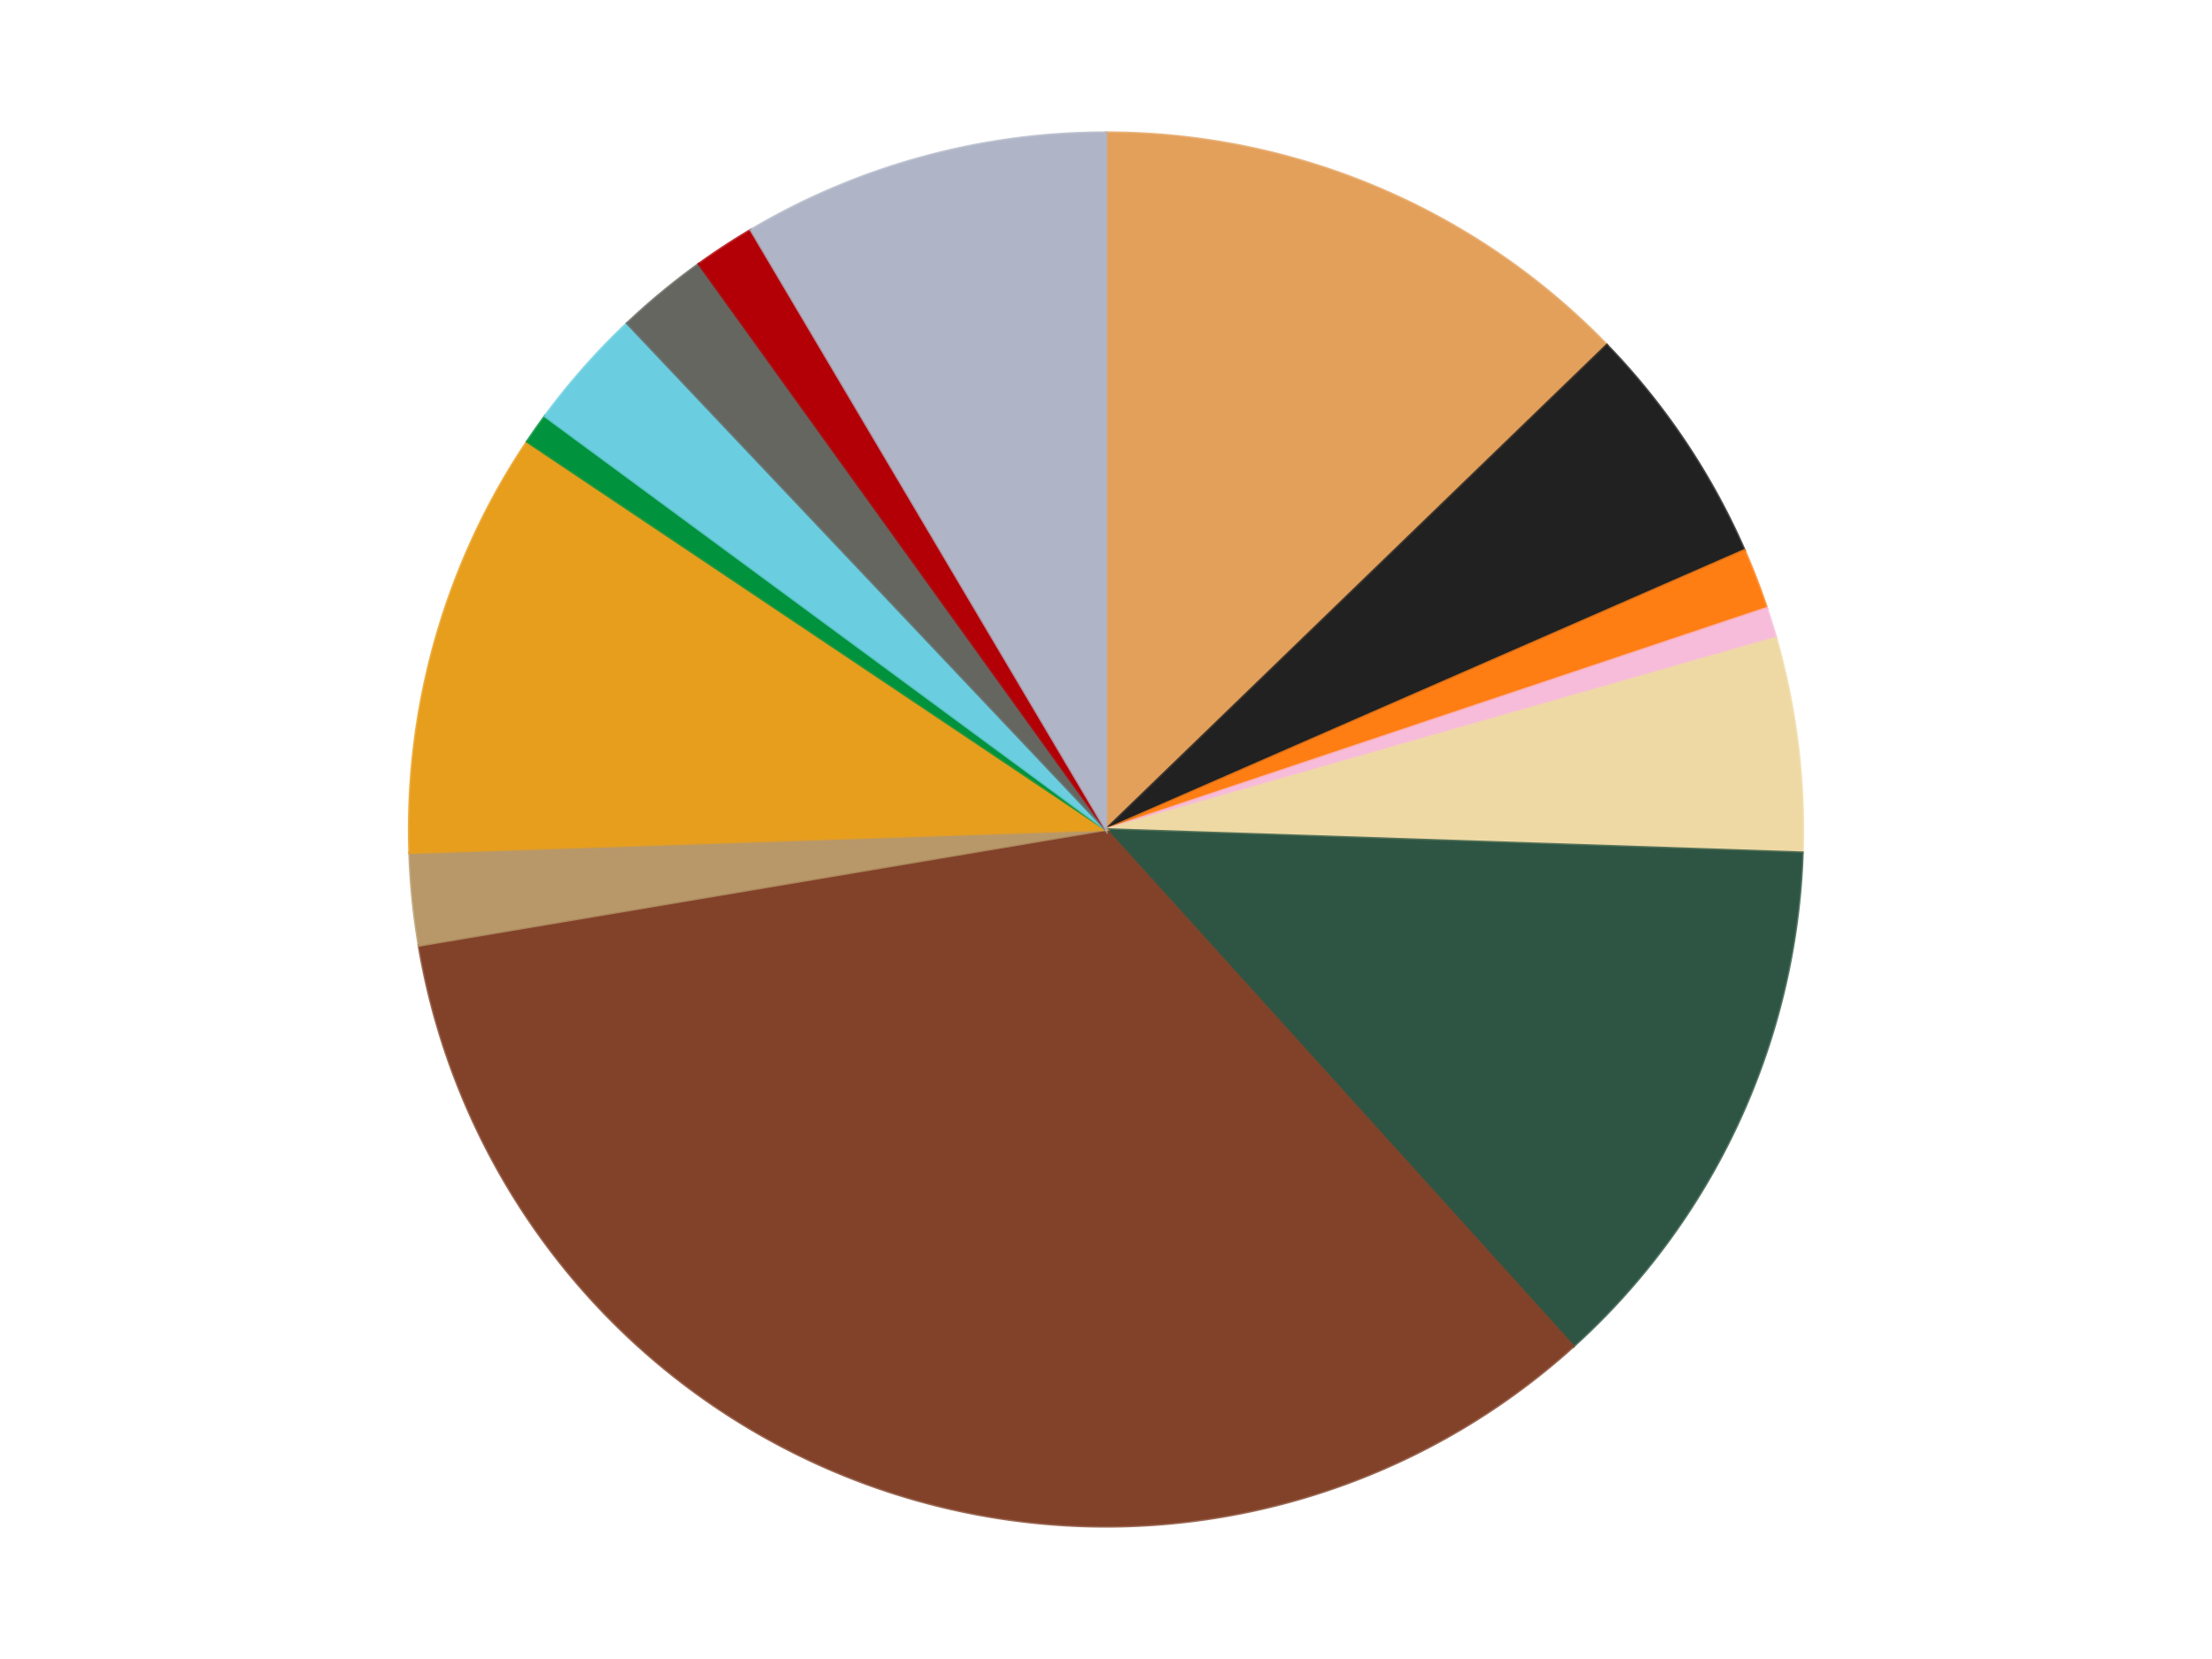 <?xml version='1.0' encoding='utf-8'?>
<svg xmlns="http://www.w3.org/2000/svg" xmlns:xlink="http://www.w3.org/1999/xlink" id="chart-cb82b7ec-898b-403e-9ca2-5b33fac1b75b" class="pygal-chart" viewBox="0 0 800 600"><!--Generated with pygal 3.0.4 (lxml) ©Kozea 2012-2016 on 2024-07-01--><!--http://pygal.org--><!--http://github.com/Kozea/pygal--><defs><style type="text/css">#chart-cb82b7ec-898b-403e-9ca2-5b33fac1b75b{-webkit-user-select:none;-webkit-font-smoothing:antialiased;font-family:Consolas,"Liberation Mono",Menlo,Courier,monospace}#chart-cb82b7ec-898b-403e-9ca2-5b33fac1b75b .title{font-family:Consolas,"Liberation Mono",Menlo,Courier,monospace;font-size:16px}#chart-cb82b7ec-898b-403e-9ca2-5b33fac1b75b .legends .legend text{font-family:Consolas,"Liberation Mono",Menlo,Courier,monospace;font-size:14px}#chart-cb82b7ec-898b-403e-9ca2-5b33fac1b75b .axis text{font-family:Consolas,"Liberation Mono",Menlo,Courier,monospace;font-size:10px}#chart-cb82b7ec-898b-403e-9ca2-5b33fac1b75b .axis text.major{font-family:Consolas,"Liberation Mono",Menlo,Courier,monospace;font-size:10px}#chart-cb82b7ec-898b-403e-9ca2-5b33fac1b75b .text-overlay text.value{font-family:Consolas,"Liberation Mono",Menlo,Courier,monospace;font-size:16px}#chart-cb82b7ec-898b-403e-9ca2-5b33fac1b75b .text-overlay text.label{font-family:Consolas,"Liberation Mono",Menlo,Courier,monospace;font-size:10px}#chart-cb82b7ec-898b-403e-9ca2-5b33fac1b75b .tooltip{font-family:Consolas,"Liberation Mono",Menlo,Courier,monospace;font-size:14px}#chart-cb82b7ec-898b-403e-9ca2-5b33fac1b75b text.no_data{font-family:Consolas,"Liberation Mono",Menlo,Courier,monospace;font-size:64px}
#chart-cb82b7ec-898b-403e-9ca2-5b33fac1b75b{background-color:transparent}#chart-cb82b7ec-898b-403e-9ca2-5b33fac1b75b path,#chart-cb82b7ec-898b-403e-9ca2-5b33fac1b75b line,#chart-cb82b7ec-898b-403e-9ca2-5b33fac1b75b rect,#chart-cb82b7ec-898b-403e-9ca2-5b33fac1b75b circle{-webkit-transition:150ms;-moz-transition:150ms;transition:150ms}#chart-cb82b7ec-898b-403e-9ca2-5b33fac1b75b .graph &gt; .background{fill:transparent}#chart-cb82b7ec-898b-403e-9ca2-5b33fac1b75b .plot &gt; .background{fill:transparent}#chart-cb82b7ec-898b-403e-9ca2-5b33fac1b75b .graph{fill:rgba(0,0,0,.87)}#chart-cb82b7ec-898b-403e-9ca2-5b33fac1b75b text.no_data{fill:rgba(0,0,0,1)}#chart-cb82b7ec-898b-403e-9ca2-5b33fac1b75b .title{fill:rgba(0,0,0,1)}#chart-cb82b7ec-898b-403e-9ca2-5b33fac1b75b .legends .legend text{fill:rgba(0,0,0,.87)}#chart-cb82b7ec-898b-403e-9ca2-5b33fac1b75b .legends .legend:hover text{fill:rgba(0,0,0,1)}#chart-cb82b7ec-898b-403e-9ca2-5b33fac1b75b .axis .line{stroke:rgba(0,0,0,1)}#chart-cb82b7ec-898b-403e-9ca2-5b33fac1b75b .axis .guide.line{stroke:rgba(0,0,0,.54)}#chart-cb82b7ec-898b-403e-9ca2-5b33fac1b75b .axis .major.line{stroke:rgba(0,0,0,.87)}#chart-cb82b7ec-898b-403e-9ca2-5b33fac1b75b .axis text.major{fill:rgba(0,0,0,1)}#chart-cb82b7ec-898b-403e-9ca2-5b33fac1b75b .axis.y .guides:hover .guide.line,#chart-cb82b7ec-898b-403e-9ca2-5b33fac1b75b .line-graph .axis.x .guides:hover .guide.line,#chart-cb82b7ec-898b-403e-9ca2-5b33fac1b75b .stackedline-graph .axis.x .guides:hover .guide.line,#chart-cb82b7ec-898b-403e-9ca2-5b33fac1b75b .xy-graph .axis.x .guides:hover .guide.line{stroke:rgba(0,0,0,1)}#chart-cb82b7ec-898b-403e-9ca2-5b33fac1b75b .axis .guides:hover text{fill:rgba(0,0,0,1)}#chart-cb82b7ec-898b-403e-9ca2-5b33fac1b75b .reactive{fill-opacity:1.0;stroke-opacity:.8;stroke-width:1}#chart-cb82b7ec-898b-403e-9ca2-5b33fac1b75b .ci{stroke:rgba(0,0,0,.87)}#chart-cb82b7ec-898b-403e-9ca2-5b33fac1b75b .reactive.active,#chart-cb82b7ec-898b-403e-9ca2-5b33fac1b75b .active .reactive{fill-opacity:0.6;stroke-opacity:.9;stroke-width:4}#chart-cb82b7ec-898b-403e-9ca2-5b33fac1b75b .ci .reactive.active{stroke-width:1.5}#chart-cb82b7ec-898b-403e-9ca2-5b33fac1b75b .series text{fill:rgba(0,0,0,1)}#chart-cb82b7ec-898b-403e-9ca2-5b33fac1b75b .tooltip rect{fill:transparent;stroke:rgba(0,0,0,1);-webkit-transition:opacity 150ms;-moz-transition:opacity 150ms;transition:opacity 150ms}#chart-cb82b7ec-898b-403e-9ca2-5b33fac1b75b .tooltip .label{fill:rgba(0,0,0,.87)}#chart-cb82b7ec-898b-403e-9ca2-5b33fac1b75b .tooltip .label{fill:rgba(0,0,0,.87)}#chart-cb82b7ec-898b-403e-9ca2-5b33fac1b75b .tooltip .legend{font-size:.8em;fill:rgba(0,0,0,.54)}#chart-cb82b7ec-898b-403e-9ca2-5b33fac1b75b .tooltip .x_label{font-size:.6em;fill:rgba(0,0,0,1)}#chart-cb82b7ec-898b-403e-9ca2-5b33fac1b75b .tooltip .xlink{font-size:.5em;text-decoration:underline}#chart-cb82b7ec-898b-403e-9ca2-5b33fac1b75b .tooltip .value{font-size:1.5em}#chart-cb82b7ec-898b-403e-9ca2-5b33fac1b75b .bound{font-size:.5em}#chart-cb82b7ec-898b-403e-9ca2-5b33fac1b75b .max-value{font-size:.75em;fill:rgba(0,0,0,.54)}#chart-cb82b7ec-898b-403e-9ca2-5b33fac1b75b .map-element{fill:transparent;stroke:rgba(0,0,0,.54) !important}#chart-cb82b7ec-898b-403e-9ca2-5b33fac1b75b .map-element .reactive{fill-opacity:inherit;stroke-opacity:inherit}#chart-cb82b7ec-898b-403e-9ca2-5b33fac1b75b .color-0,#chart-cb82b7ec-898b-403e-9ca2-5b33fac1b75b .color-0 a:visited{stroke:#F44336;fill:#F44336}#chart-cb82b7ec-898b-403e-9ca2-5b33fac1b75b .color-1,#chart-cb82b7ec-898b-403e-9ca2-5b33fac1b75b .color-1 a:visited{stroke:#3F51B5;fill:#3F51B5}#chart-cb82b7ec-898b-403e-9ca2-5b33fac1b75b .color-2,#chart-cb82b7ec-898b-403e-9ca2-5b33fac1b75b .color-2 a:visited{stroke:#009688;fill:#009688}#chart-cb82b7ec-898b-403e-9ca2-5b33fac1b75b .color-3,#chart-cb82b7ec-898b-403e-9ca2-5b33fac1b75b .color-3 a:visited{stroke:#FFC107;fill:#FFC107}#chart-cb82b7ec-898b-403e-9ca2-5b33fac1b75b .color-4,#chart-cb82b7ec-898b-403e-9ca2-5b33fac1b75b .color-4 a:visited{stroke:#FF5722;fill:#FF5722}#chart-cb82b7ec-898b-403e-9ca2-5b33fac1b75b .color-5,#chart-cb82b7ec-898b-403e-9ca2-5b33fac1b75b .color-5 a:visited{stroke:#9C27B0;fill:#9C27B0}#chart-cb82b7ec-898b-403e-9ca2-5b33fac1b75b .color-6,#chart-cb82b7ec-898b-403e-9ca2-5b33fac1b75b .color-6 a:visited{stroke:#03A9F4;fill:#03A9F4}#chart-cb82b7ec-898b-403e-9ca2-5b33fac1b75b .color-7,#chart-cb82b7ec-898b-403e-9ca2-5b33fac1b75b .color-7 a:visited{stroke:#8BC34A;fill:#8BC34A}#chart-cb82b7ec-898b-403e-9ca2-5b33fac1b75b .color-8,#chart-cb82b7ec-898b-403e-9ca2-5b33fac1b75b .color-8 a:visited{stroke:#FF9800;fill:#FF9800}#chart-cb82b7ec-898b-403e-9ca2-5b33fac1b75b .color-9,#chart-cb82b7ec-898b-403e-9ca2-5b33fac1b75b .color-9 a:visited{stroke:#E91E63;fill:#E91E63}#chart-cb82b7ec-898b-403e-9ca2-5b33fac1b75b .color-10,#chart-cb82b7ec-898b-403e-9ca2-5b33fac1b75b .color-10 a:visited{stroke:#2196F3;fill:#2196F3}#chart-cb82b7ec-898b-403e-9ca2-5b33fac1b75b .color-11,#chart-cb82b7ec-898b-403e-9ca2-5b33fac1b75b .color-11 a:visited{stroke:#4CAF50;fill:#4CAF50}#chart-cb82b7ec-898b-403e-9ca2-5b33fac1b75b .color-12,#chart-cb82b7ec-898b-403e-9ca2-5b33fac1b75b .color-12 a:visited{stroke:#FFEB3B;fill:#FFEB3B}#chart-cb82b7ec-898b-403e-9ca2-5b33fac1b75b .color-13,#chart-cb82b7ec-898b-403e-9ca2-5b33fac1b75b .color-13 a:visited{stroke:#673AB7;fill:#673AB7}#chart-cb82b7ec-898b-403e-9ca2-5b33fac1b75b .text-overlay .color-0 text{fill:black}#chart-cb82b7ec-898b-403e-9ca2-5b33fac1b75b .text-overlay .color-1 text{fill:black}#chart-cb82b7ec-898b-403e-9ca2-5b33fac1b75b .text-overlay .color-2 text{fill:black}#chart-cb82b7ec-898b-403e-9ca2-5b33fac1b75b .text-overlay .color-3 text{fill:black}#chart-cb82b7ec-898b-403e-9ca2-5b33fac1b75b .text-overlay .color-4 text{fill:black}#chart-cb82b7ec-898b-403e-9ca2-5b33fac1b75b .text-overlay .color-5 text{fill:black}#chart-cb82b7ec-898b-403e-9ca2-5b33fac1b75b .text-overlay .color-6 text{fill:black}#chart-cb82b7ec-898b-403e-9ca2-5b33fac1b75b .text-overlay .color-7 text{fill:black}#chart-cb82b7ec-898b-403e-9ca2-5b33fac1b75b .text-overlay .color-8 text{fill:black}#chart-cb82b7ec-898b-403e-9ca2-5b33fac1b75b .text-overlay .color-9 text{fill:black}#chart-cb82b7ec-898b-403e-9ca2-5b33fac1b75b .text-overlay .color-10 text{fill:black}#chart-cb82b7ec-898b-403e-9ca2-5b33fac1b75b .text-overlay .color-11 text{fill:black}#chart-cb82b7ec-898b-403e-9ca2-5b33fac1b75b .text-overlay .color-12 text{fill:black}#chart-cb82b7ec-898b-403e-9ca2-5b33fac1b75b .text-overlay .color-13 text{fill:black}
#chart-cb82b7ec-898b-403e-9ca2-5b33fac1b75b text.no_data{text-anchor:middle}#chart-cb82b7ec-898b-403e-9ca2-5b33fac1b75b .guide.line{fill:none}#chart-cb82b7ec-898b-403e-9ca2-5b33fac1b75b .centered{text-anchor:middle}#chart-cb82b7ec-898b-403e-9ca2-5b33fac1b75b .title{text-anchor:middle}#chart-cb82b7ec-898b-403e-9ca2-5b33fac1b75b .legends .legend text{fill-opacity:1}#chart-cb82b7ec-898b-403e-9ca2-5b33fac1b75b .axis.x text{text-anchor:middle}#chart-cb82b7ec-898b-403e-9ca2-5b33fac1b75b .axis.x:not(.web) text[transform]{text-anchor:start}#chart-cb82b7ec-898b-403e-9ca2-5b33fac1b75b .axis.x:not(.web) text[transform].backwards{text-anchor:end}#chart-cb82b7ec-898b-403e-9ca2-5b33fac1b75b .axis.y text{text-anchor:end}#chart-cb82b7ec-898b-403e-9ca2-5b33fac1b75b .axis.y text[transform].backwards{text-anchor:start}#chart-cb82b7ec-898b-403e-9ca2-5b33fac1b75b .axis.y2 text{text-anchor:start}#chart-cb82b7ec-898b-403e-9ca2-5b33fac1b75b .axis.y2 text[transform].backwards{text-anchor:end}#chart-cb82b7ec-898b-403e-9ca2-5b33fac1b75b .axis .guide.line{stroke-dasharray:4,4;stroke:black}#chart-cb82b7ec-898b-403e-9ca2-5b33fac1b75b .axis .major.guide.line{stroke-dasharray:6,6;stroke:black}#chart-cb82b7ec-898b-403e-9ca2-5b33fac1b75b .horizontal .axis.y .guide.line,#chart-cb82b7ec-898b-403e-9ca2-5b33fac1b75b .horizontal .axis.y2 .guide.line,#chart-cb82b7ec-898b-403e-9ca2-5b33fac1b75b .vertical .axis.x .guide.line{opacity:0}#chart-cb82b7ec-898b-403e-9ca2-5b33fac1b75b .horizontal .axis.always_show .guide.line,#chart-cb82b7ec-898b-403e-9ca2-5b33fac1b75b .vertical .axis.always_show .guide.line{opacity:1 !important}#chart-cb82b7ec-898b-403e-9ca2-5b33fac1b75b .axis.y .guides:hover .guide.line,#chart-cb82b7ec-898b-403e-9ca2-5b33fac1b75b .axis.y2 .guides:hover .guide.line,#chart-cb82b7ec-898b-403e-9ca2-5b33fac1b75b .axis.x .guides:hover .guide.line{opacity:1}#chart-cb82b7ec-898b-403e-9ca2-5b33fac1b75b .axis .guides:hover text{opacity:1}#chart-cb82b7ec-898b-403e-9ca2-5b33fac1b75b .nofill{fill:none}#chart-cb82b7ec-898b-403e-9ca2-5b33fac1b75b .subtle-fill{fill-opacity:.2}#chart-cb82b7ec-898b-403e-9ca2-5b33fac1b75b .dot{stroke-width:1px;fill-opacity:1;stroke-opacity:1}#chart-cb82b7ec-898b-403e-9ca2-5b33fac1b75b .dot.active{stroke-width:5px}#chart-cb82b7ec-898b-403e-9ca2-5b33fac1b75b .dot.negative{fill:transparent}#chart-cb82b7ec-898b-403e-9ca2-5b33fac1b75b text,#chart-cb82b7ec-898b-403e-9ca2-5b33fac1b75b tspan{stroke:none !important}#chart-cb82b7ec-898b-403e-9ca2-5b33fac1b75b .series text.active{opacity:1}#chart-cb82b7ec-898b-403e-9ca2-5b33fac1b75b .tooltip rect{fill-opacity:.95;stroke-width:.5}#chart-cb82b7ec-898b-403e-9ca2-5b33fac1b75b .tooltip text{fill-opacity:1}#chart-cb82b7ec-898b-403e-9ca2-5b33fac1b75b .showable{visibility:hidden}#chart-cb82b7ec-898b-403e-9ca2-5b33fac1b75b .showable.shown{visibility:visible}#chart-cb82b7ec-898b-403e-9ca2-5b33fac1b75b .gauge-background{fill:rgba(229,229,229,1);stroke:none}#chart-cb82b7ec-898b-403e-9ca2-5b33fac1b75b .bg-lines{stroke:transparent;stroke-width:2px}</style><script type="text/javascript">window.pygal = window.pygal || {};window.pygal.config = window.pygal.config || {};window.pygal.config['cb82b7ec-898b-403e-9ca2-5b33fac1b75b'] = {"allow_interruptions": false, "box_mode": "extremes", "classes": ["pygal-chart"], "css": ["file://style.css", "file://graph.css"], "defs": [], "disable_xml_declaration": false, "dots_size": 2.5, "dynamic_print_values": false, "explicit_size": false, "fill": false, "force_uri_protocol": "https", "formatter": null, "half_pie": false, "height": 600, "include_x_axis": false, "inner_radius": 0, "interpolate": null, "interpolation_parameters": {}, "interpolation_precision": 250, "inverse_y_axis": false, "js": ["//kozea.github.io/pygal.js/2.0.x/pygal-tooltips.min.js"], "legend_at_bottom": false, "legend_at_bottom_columns": null, "legend_box_size": 12, "logarithmic": false, "margin": 20, "margin_bottom": null, "margin_left": null, "margin_right": null, "margin_top": null, "max_scale": 16, "min_scale": 4, "missing_value_fill_truncation": "x", "no_data_text": "No data", "no_prefix": false, "order_min": null, "pretty_print": false, "print_labels": false, "print_values": false, "print_values_position": "center", "print_zeroes": true, "range": null, "rounded_bars": null, "secondary_range": null, "show_dots": true, "show_legend": false, "show_minor_x_labels": true, "show_minor_y_labels": true, "show_only_major_dots": false, "show_x_guides": false, "show_x_labels": true, "show_y_guides": true, "show_y_labels": true, "spacing": 10, "stack_from_top": false, "strict": false, "stroke": true, "stroke_style": null, "style": {"background": "transparent", "ci_colors": [], "colors": ["#F44336", "#3F51B5", "#009688", "#FFC107", "#FF5722", "#9C27B0", "#03A9F4", "#8BC34A", "#FF9800", "#E91E63", "#2196F3", "#4CAF50", "#FFEB3B", "#673AB7", "#00BCD4", "#CDDC39", "#9E9E9E", "#607D8B"], "dot_opacity": "1", "font_family": "Consolas, \"Liberation Mono\", Menlo, Courier, monospace", "foreground": "rgba(0, 0, 0, .87)", "foreground_strong": "rgba(0, 0, 0, 1)", "foreground_subtle": "rgba(0, 0, 0, .54)", "guide_stroke_color": "black", "guide_stroke_dasharray": "4,4", "label_font_family": "Consolas, \"Liberation Mono\", Menlo, Courier, monospace", "label_font_size": 10, "legend_font_family": "Consolas, \"Liberation Mono\", Menlo, Courier, monospace", "legend_font_size": 14, "major_guide_stroke_color": "black", "major_guide_stroke_dasharray": "6,6", "major_label_font_family": "Consolas, \"Liberation Mono\", Menlo, Courier, monospace", "major_label_font_size": 10, "no_data_font_family": "Consolas, \"Liberation Mono\", Menlo, Courier, monospace", "no_data_font_size": 64, "opacity": "1.0", "opacity_hover": "0.6", "plot_background": "transparent", "stroke_opacity": ".8", "stroke_opacity_hover": ".9", "stroke_width": "1", "stroke_width_hover": "4", "title_font_family": "Consolas, \"Liberation Mono\", Menlo, Courier, monospace", "title_font_size": 16, "tooltip_font_family": "Consolas, \"Liberation Mono\", Menlo, Courier, monospace", "tooltip_font_size": 14, "transition": "150ms", "value_background": "rgba(229, 229, 229, 1)", "value_colors": [], "value_font_family": "Consolas, \"Liberation Mono\", Menlo, Courier, monospace", "value_font_size": 16, "value_label_font_family": "Consolas, \"Liberation Mono\", Menlo, Courier, monospace", "value_label_font_size": 10}, "title": null, "tooltip_border_radius": 0, "tooltip_fancy_mode": true, "truncate_label": null, "truncate_legend": null, "width": 800, "x_label_rotation": 0, "x_labels": null, "x_labels_major": null, "x_labels_major_count": null, "x_labels_major_every": null, "x_title": null, "xrange": null, "y_label_rotation": 0, "y_labels": null, "y_labels_major": null, "y_labels_major_count": null, "y_labels_major_every": null, "y_title": null, "zero": 0, "legends": ["Medium Nougat", "Black", "Orange", "Bright Pink", "Tan", "Dark Green", "Reddish Brown", "Dark Tan", "Pearl Gold", "Green", "Medium Azure", "Pearl Dark Gray", "Red", "Light Bluish Gray"]}</script><script type="text/javascript" xlink:href="https://kozea.github.io/pygal.js/2.0.x/pygal-tooltips.min.js"/></defs><title>Pygal</title><g class="graph pie-graph vertical"><rect x="0" y="0" width="800" height="600" class="background"/><g transform="translate(20, 20)" class="plot"><rect x="0" y="0" width="760" height="560" class="background"/><g class="series serie-0 color-0"><g class="slices"><g class="slice" style="fill: #E3A05B; stroke: #E3A05B"><path d="M380 28 A252 252 0 0 1 561.144 104.812 L380 280 A0 0 0 0 0 380 280 z" class="slice reactive tooltip-trigger"/><desc class="value">18</desc><desc class="x centered">429.18904867060036</desc><desc class="y centered">163.99811427876998</desc></g></g></g><g class="series serie-1 color-1"><g class="slices"><g class="slice" style="fill: #212121; stroke: #212121"><path d="M561.144 104.812 A252 252 0 0 1 610.893 179.043 L380 280 A0 0 0 0 0 380 280 z" class="slice reactive tooltip-trigger"/><desc class="value">8</desc><desc class="x centered">484.6675885307941</desc><desc class="y centered">209.85232782801427</desc></g></g></g><g class="series serie-2 color-2"><g class="slices"><g class="slice" style="fill: #FF7E14; stroke: #FF7E14"><path d="M610.893 179.043 A252 252 0 0 1 618.963 199.995 L380 280 A0 0 0 0 0 380 280 z" class="slice reactive tooltip-trigger"/><desc class="value">2</desc><desc class="x centered">497.5807569912419</desc><desc class="y centered">234.71462062247338</desc></g></g></g><g class="series serie-3 color-3"><g class="slices"><g class="slice" style="fill: #F7BCDA; stroke: #F7BCDA"><path d="M618.963 199.995 A252 252 0 0 1 622.289 210.719 L380 280 A0 0 0 0 0 380 280 z" class="slice reactive tooltip-trigger"/><desc class="value">1</desc><desc class="x centered">500.342914648071</desc><desc class="y centered">242.6692768084101</desc></g></g></g><g class="series serie-4 color-4"><g class="slices"><g class="slice" style="fill: #EED9A4; stroke: #EED9A4"><path d="M622.289 210.719 A252 252 0 0 1 631.859 288.421 L380 280 A0 0 0 0 0 380 280 z" class="slice reactive tooltip-trigger"/><desc class="value">7</desc><desc class="x centered">505.0551042567847</desc><desc class="y centered">264.598022876114</desc></g></g></g><g class="series serie-5 color-5"><g class="slices"><g class="slice" style="fill: #2E5543; stroke: #2E5543"><path d="M631.859 288.421 A252 252 0 0 1 549.038 466.896 L380 280 A0 0 0 0 0 380 280 z" class="slice reactive tooltip-trigger"/><desc class="value">18</desc><desc class="x centered">494.2934551305269</desc><desc class="y centered">333.0377800659702</desc></g></g></g><g class="series serie-6 color-6"><g class="slices"><g class="slice" style="fill: #82422A; stroke: #82422A"><path d="M549.038 466.896 A252 252 0 0 1 131.51 321.915 L380 280 A0 0 0 0 0 380 280 z" class="slice reactive tooltip-trigger"/><desc class="value">48</desc><desc class="x centered">338.66886791221435</desc><desc class="y centered">399.02830554259776</desc></g></g></g><g class="series serie-7 color-7"><g class="slices"><g class="slice" style="fill: #B89869; stroke: #B89869"><path d="M131.51 321.915 A252 252 0 0 1 128.141 288.421 L380 280 A0 0 0 0 0 380 280 z" class="slice reactive tooltip-trigger"/><desc class="value">3</desc><desc class="x centered">254.6327952988485</desc><desc class="y centered">292.6120571446364</desc></g></g></g><g class="series serie-8 color-8"><g class="slices"><g class="slice" style="fill: #E79E1D; stroke: #E79E1D"><path d="M128.141 288.421 A252 252 0 0 1 170.665 139.705 L380 280 A0 0 0 0 0 380 280 z" class="slice reactive tooltip-trigger"/><desc class="value">14</desc><desc class="x centered">258.8552657522036</desc><desc class="y centered">245.3596569873971</desc></g></g></g><g class="series serie-9 color-9"><g class="slices"><g class="slice" style="fill: #00923D; stroke: #00923D"><path d="M170.665 139.705 A252 252 0 0 1 177.122 130.519 L380 280 A0 0 0 0 0 380 280 z" class="slice reactive tooltip-trigger"/><desc class="value">1</desc><desc class="x centered">276.9212075372744</desc><desc class="y centered">207.53785440365195</desc></g></g></g><g class="series serie-10 color-10"><g class="slices"><g class="slice" style="fill: #6ACEE0; stroke: #6ACEE0"><path d="M177.122 130.519 A252 252 0 0 1 206.84 96.916 L380 280 A0 0 0 0 0 380 280 z" class="slice reactive tooltip-trigger"/><desc class="value">4</desc><desc class="x centered">285.6160789180444</desc><desc class="y centered">196.52739706229846</desc></g></g></g><g class="series serie-11 color-11"><g class="slices"><g class="slice" style="fill: #666660; stroke: #666660"><path d="M206.84 96.916 A252 252 0 0 1 232.788 75.47 L380 280 A0 0 0 0 0 380 280 z" class="slice reactive tooltip-trigger"/><desc class="value">3</desc><desc class="x centered">299.72784774415646</desc><desc class="y centered">182.87955121492345</desc></g></g></g><g class="series serie-12 color-12"><g class="slices"><g class="slice" style="fill: #B30006; stroke: #B30006"><path d="M232.788 75.47 A252 252 0 0 1 251.577 63.179 L380 280 A0 0 0 0 0 380 280 z" class="slice reactive tooltip-trigger"/><desc class="value">2</desc><desc class="x centered">311.0226953740572</desc><desc class="y centered">174.5574495445985</desc></g></g></g><g class="series serie-13 color-13"><g class="slices"><g class="slice" style="fill: #AFB5C7; stroke: #AFB5C7"><path d="M251.577 63.179 A252 252 0 0 1 380 28 L380 280 A0 0 0 0 0 380 280 z" class="slice reactive tooltip-trigger"/><desc class="value">12</desc><desc class="x centered">346.7113793642179</desc><desc class="y centered">158.47688394314855</desc></g></g></g></g><g class="titles"/><g transform="translate(20, 20)" class="plot overlay"><g class="series serie-0 color-0"/><g class="series serie-1 color-1"/><g class="series serie-2 color-2"/><g class="series serie-3 color-3"/><g class="series serie-4 color-4"/><g class="series serie-5 color-5"/><g class="series serie-6 color-6"/><g class="series serie-7 color-7"/><g class="series serie-8 color-8"/><g class="series serie-9 color-9"/><g class="series serie-10 color-10"/><g class="series serie-11 color-11"/><g class="series serie-12 color-12"/><g class="series serie-13 color-13"/></g><g transform="translate(20, 20)" class="plot text-overlay"><g class="series serie-0 color-0"/><g class="series serie-1 color-1"/><g class="series serie-2 color-2"/><g class="series serie-3 color-3"/><g class="series serie-4 color-4"/><g class="series serie-5 color-5"/><g class="series serie-6 color-6"/><g class="series serie-7 color-7"/><g class="series serie-8 color-8"/><g class="series serie-9 color-9"/><g class="series serie-10 color-10"/><g class="series serie-11 color-11"/><g class="series serie-12 color-12"/><g class="series serie-13 color-13"/></g><g transform="translate(20, 20)" class="plot tooltip-overlay"><g transform="translate(0 0)" style="opacity: 0" class="tooltip"><rect rx="0" ry="0" width="0" height="0" class="tooltip-box"/><g class="text"/></g></g></g></svg>